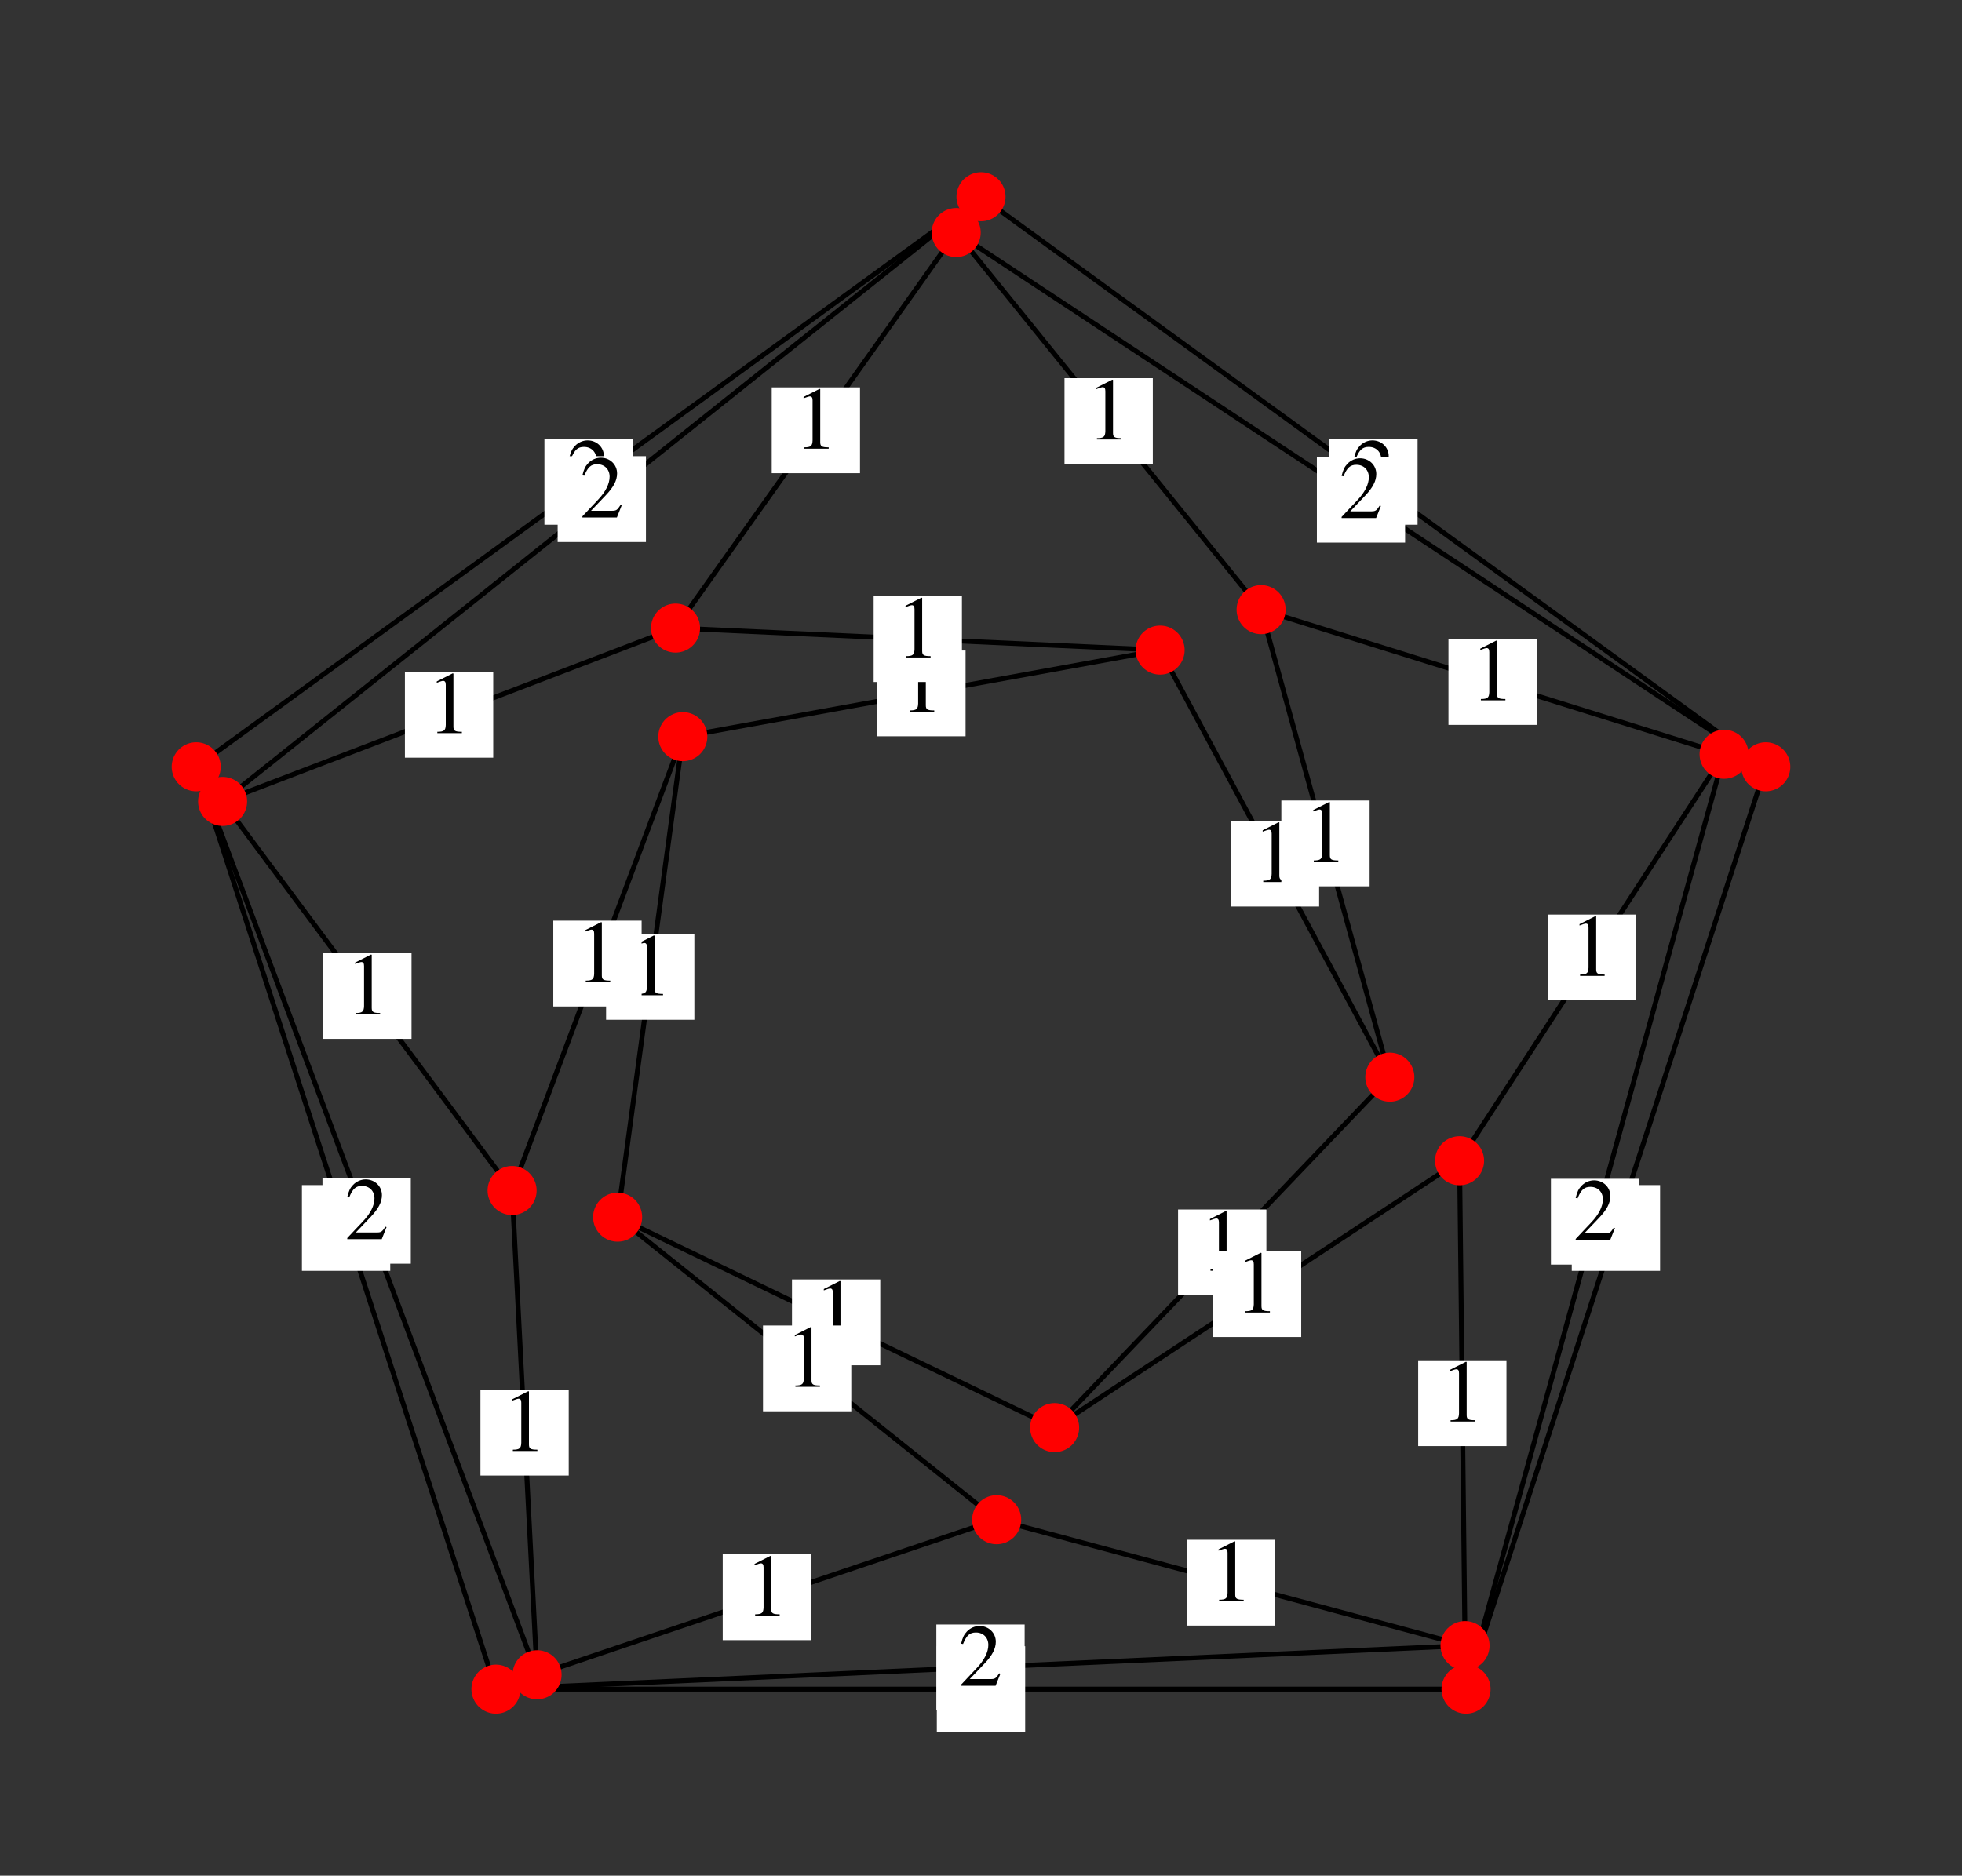 <?xml version="1.0" encoding="UTF-8"?>
<svg xmlns="http://www.w3.org/2000/svg" xmlns:xlink="http://www.w3.org/1999/xlink" width="160" height="153" viewBox="0 0 160 153">
<rect x="0" y="0" width="160" height="153" fill="#333333" stroke="none"/>
<defs>
<g>
<g id="glyph-0-0">
</g>
<g id="glyph-0-1">
<path d="M 3.422 -0.984 L 3.328 -1.016 C 3.062 -0.609 2.984 -0.547 2.641 -0.547 L 0.922 -0.547 L 2.125 -1.812 C 2.766 -2.484 3.047 -3.031 3.047 -3.594 C 3.047 -4.312 2.469 -4.875 1.719 -4.875 C 1.328 -4.875 0.953 -4.703 0.688 -4.422 C 0.453 -4.172 0.344 -3.953 0.219 -3.438 L 0.375 -3.406 C 0.656 -4.109 0.922 -4.344 1.422 -4.344 C 2.031 -4.344 2.438 -3.922 2.438 -3.328 C 2.438 -2.75 2.109 -2.094 1.5 -1.453 L 0.219 -0.094 L 0.219 0 L 3.031 0 Z M 3.422 -0.984 "/>
</g>
<g id="glyph-0-2">
<path d="M 0.844 0 L 2.844 0 L 2.844 -0.109 C 2.281 -0.109 2.156 -0.188 2.156 -0.531 L 2.156 -4.859 L 2.094 -4.875 L 0.797 -4.219 L 0.797 -4.109 C 1.078 -4.219 1.25 -4.266 1.312 -4.266 C 1.469 -4.266 1.531 -4.156 1.531 -3.938 L 1.531 -0.672 C 1.516 -0.219 1.391 -0.109 0.844 -0.109 Z M 0.844 0 "/>
</g>
</g>
<clipPath id="clip-0">
<path clip-rule="nonzero" d="M 76.398 134.281 L 83.602 134.281 L 83.602 141.281 L 76.398 141.281 Z M 76.398 134.281 "/>
</clipPath>
<clipPath id="clip-1">
<path clip-rule="nonzero" d="M 128.176 96.664 L 135.379 96.664 L 135.379 103.664 L 128.176 103.664 Z M 128.176 96.664 "/>
</clipPath>
<clipPath id="clip-2">
<path clip-rule="nonzero" d="M 108.398 35.797 L 115.602 35.797 L 115.602 42.797 L 108.398 42.797 Z M 108.398 35.797 "/>
</clipPath>
<clipPath id="clip-3">
<path clip-rule="nonzero" d="M 44.398 35.797 L 51.602 35.797 L 51.602 42.797 L 44.398 42.797 Z M 44.398 35.797 "/>
</clipPath>
<clipPath id="clip-4">
<path clip-rule="nonzero" d="M 24.621 96.664 L 31.824 96.664 L 31.824 103.664 L 24.621 103.664 Z M 24.621 96.664 "/>
</clipPath>
<clipPath id="clip-5">
<path clip-rule="nonzero" d="M 49.426 76.184 L 56.625 76.184 L 56.625 83.184 L 49.426 83.184 Z M 49.426 76.184 "/>
</clipPath>
<clipPath id="clip-6">
<path clip-rule="nonzero" d="M 64.586 104.363 L 71.785 104.363 L 71.785 111.363 L 64.586 111.363 Z M 64.586 104.363 "/>
</clipPath>
<clipPath id="clip-7">
<path clip-rule="nonzero" d="M 96.07 98.656 L 103.273 98.656 L 103.273 105.656 L 96.07 105.656 Z M 96.07 98.656 "/>
</clipPath>
<clipPath id="clip-8">
<path clip-rule="nonzero" d="M 100.371 66.945 L 107.574 66.945 L 107.574 73.945 L 100.371 73.945 Z M 100.371 66.945 "/>
</clipPath>
<clipPath id="clip-9">
<path clip-rule="nonzero" d="M 71.543 53.059 L 78.742 53.059 L 78.742 60.059 L 71.543 60.059 Z M 71.543 53.059 "/>
</clipPath>
<clipPath id="clip-10">
<path clip-rule="nonzero" d="M 76.359 132.508 L 83.559 132.508 L 83.559 139.508 L 76.359 139.508 Z M 76.359 132.508 "/>
</clipPath>
<clipPath id="clip-11">
<path clip-rule="nonzero" d="M 115.652 110.957 L 122.852 110.957 L 122.852 117.957 L 115.652 117.957 Z M 115.652 110.957 "/>
</clipPath>
<clipPath id="clip-12">
<path clip-rule="nonzero" d="M 126.211 74.602 L 133.41 74.602 L 133.41 81.602 L 126.211 81.602 Z M 126.211 74.602 "/>
</clipPath>
<clipPath id="clip-13">
<path clip-rule="nonzero" d="M 45.477 37.211 L 52.676 37.211 L 52.676 44.211 L 45.477 44.211 Z M 45.477 37.211 "/>
</clipPath>
<clipPath id="clip-14">
<path clip-rule="nonzero" d="M 62.934 31.598 L 70.133 31.598 L 70.133 38.598 L 62.934 38.598 Z M 62.934 31.598 "/>
</clipPath>
<clipPath id="clip-15">
<path clip-rule="nonzero" d="M 33.02 54.801 L 40.223 54.801 L 40.223 61.801 L 33.02 61.801 Z M 33.02 54.801 "/>
</clipPath>
<clipPath id="clip-16">
<path clip-rule="nonzero" d="M 26.355 77.742 L 33.559 77.742 L 33.559 84.742 L 26.355 84.742 Z M 26.355 77.742 "/>
</clipPath>
<clipPath id="clip-17">
<path clip-rule="nonzero" d="M 39.18 113.359 L 46.379 113.359 L 46.379 120.359 L 39.18 120.359 Z M 39.18 113.359 "/>
</clipPath>
<clipPath id="clip-18">
<path clip-rule="nonzero" d="M 58.938 126.785 L 66.137 126.785 L 66.137 133.785 L 58.938 133.785 Z M 58.938 126.785 "/>
</clipPath>
<clipPath id="clip-19">
<path clip-rule="nonzero" d="M 96.777 125.598 L 103.977 125.598 L 103.977 132.598 L 96.777 132.598 Z M 96.777 125.598 "/>
</clipPath>
<clipPath id="clip-20">
<path clip-rule="nonzero" d="M 62.223 108.121 L 69.422 108.121 L 69.422 115.121 L 62.223 115.121 Z M 62.223 108.121 "/>
</clipPath>
<clipPath id="clip-21">
<path clip-rule="nonzero" d="M 98.914 102.062 L 106.113 102.062 L 106.113 109.062 L 98.914 109.062 Z M 98.914 102.062 "/>
</clipPath>
<clipPath id="clip-22">
<path clip-rule="nonzero" d="M 118.121 52.129 L 125.32 52.129 L 125.32 59.129 L 118.121 59.129 Z M 118.121 52.129 "/>
</clipPath>
<clipPath id="clip-23">
<path clip-rule="nonzero" d="M 86.809 30.848 L 94.012 30.848 L 94.012 37.848 L 86.809 37.848 Z M 86.809 30.848 "/>
</clipPath>
<clipPath id="clip-24">
<path clip-rule="nonzero" d="M 71.246 48.629 L 78.445 48.629 L 78.445 55.629 L 71.246 55.629 Z M 71.246 48.629 "/>
</clipPath>
<clipPath id="clip-25">
<path clip-rule="nonzero" d="M 45.121 75.098 L 52.324 75.098 L 52.324 82.098 L 45.121 82.098 Z M 45.121 75.098 "/>
</clipPath>
<clipPath id="clip-26">
<path clip-rule="nonzero" d="M 104.492 65.297 L 111.691 65.297 L 111.691 72.297 L 104.492 72.297 Z M 104.492 65.297 "/>
</clipPath>
<clipPath id="clip-27">
<path clip-rule="nonzero" d="M 126.477 96.152 L 133.676 96.152 L 133.676 103.152 L 126.477 103.152 Z M 126.477 96.152 "/>
</clipPath>
<clipPath id="clip-28">
<path clip-rule="nonzero" d="M 107.391 37.258 L 114.586 37.258 L 114.586 44.258 L 107.391 44.258 Z M 107.391 37.258 "/>
</clipPath>
<clipPath id="clip-29">
<path clip-rule="nonzero" d="M 26.297 96.078 L 33.5 96.078 L 33.5 103.078 L 26.297 103.078 Z M 26.297 96.078 "/>
</clipPath>
</defs>
<path fill="none" stroke-width="4" stroke-linecap="square" stroke-linejoin="miter" stroke="rgb(0%, 0%, 0%)" stroke-opacity="1" stroke-miterlimit="3.25" d="M 404.453 152.188 L 1195.547 152.188 " transform="matrix(0.1, 0, 0, -0.1, 0, 153)"/>
<path fill="none" stroke-width="4" stroke-linecap="square" stroke-linejoin="miter" stroke="rgb(0%, 0%, 0%)" stroke-opacity="1" stroke-miterlimit="3.25" d="M 404.453 152.188 L 160 904.531 " transform="matrix(0.1, 0, 0, -0.1, 0, 153)"/>
<path fill="none" stroke-width="4" stroke-linecap="square" stroke-linejoin="miter" stroke="rgb(0%, 0%, 0%)" stroke-opacity="1" stroke-miterlimit="3.25" d="M 404.453 152.188 L 1194.727 187.695 " transform="matrix(0.1, 0, 0, -0.1, 0, 153)"/>
<path fill="none" stroke-width="4" stroke-linecap="square" stroke-linejoin="miter" stroke="rgb(0%, 0%, 0%)" stroke-opacity="1" stroke-miterlimit="3.25" d="M 1195.547 152.188 L 1440 904.531 " transform="matrix(0.1, 0, 0, -0.1, 0, 153)"/>
<path fill="none" stroke-width="4" stroke-linecap="square" stroke-linejoin="miter" stroke="rgb(0%, 0%, 0%)" stroke-opacity="1" stroke-miterlimit="3.25" d="M 1195.547 152.188 L 1405.977 914.766 " transform="matrix(0.1, 0, 0, -0.1, 0, 153)"/>
<path fill="none" stroke-width="4" stroke-linecap="square" stroke-linejoin="miter" stroke="rgb(0%, 0%, 0%)" stroke-opacity="1" stroke-miterlimit="3.25" d="M 1440 904.531 L 800 1369.531 " transform="matrix(0.1, 0, 0, -0.1, 0, 153)"/>
<path fill="none" stroke-width="4" stroke-linecap="square" stroke-linejoin="miter" stroke="rgb(0%, 0%, 0%)" stroke-opacity="1" stroke-miterlimit="3.25" d="M 1440 904.531 L 779.766 1340.312 " transform="matrix(0.1, 0, 0, -0.1, 0, 153)"/>
<path fill="none" stroke-width="4" stroke-linecap="square" stroke-linejoin="miter" stroke="rgb(0%, 0%, 0%)" stroke-opacity="1" stroke-miterlimit="3.25" d="M 800 1369.531 L 160 904.531 " transform="matrix(0.1, 0, 0, -0.1, 0, 153)"/>
<path fill="none" stroke-width="4" stroke-linecap="square" stroke-linejoin="miter" stroke="rgb(0%, 0%, 0%)" stroke-opacity="1" stroke-miterlimit="3.25" d="M 800 1369.531 L 181.523 876.289 " transform="matrix(0.1, 0, 0, -0.1, 0, 153)"/>
<path fill="none" stroke-width="4" stroke-linecap="square" stroke-linejoin="miter" stroke="rgb(0%, 0%, 0%)" stroke-opacity="1" stroke-miterlimit="3.25" d="M 160 904.531 L 437.969 163.906 " transform="matrix(0.1, 0, 0, -0.1, 0, 153)"/>
<path fill="none" stroke-width="4" stroke-linecap="square" stroke-linejoin="miter" stroke="rgb(0%, 0%, 0%)" stroke-opacity="1" stroke-miterlimit="3.25" d="M 437.969 163.906 L 417.617 558.906 " transform="matrix(0.1, 0, 0, -0.1, 0, 153)"/>
<path fill="none" stroke-width="4" stroke-linecap="square" stroke-linejoin="miter" stroke="rgb(0%, 0%, 0%)" stroke-opacity="1" stroke-miterlimit="3.25" d="M 437.969 163.906 L 812.773 290.391 " transform="matrix(0.1, 0, 0, -0.1, 0, 153)"/>
<path fill="none" stroke-width="4" stroke-linecap="square" stroke-linejoin="miter" stroke="rgb(0%, 0%, 0%)" stroke-opacity="1" stroke-miterlimit="3.25" d="M 1194.727 187.695 L 812.773 290.391 " transform="matrix(0.1, 0, 0, -0.1, 0, 153)"/>
<path fill="none" stroke-width="4" stroke-linecap="square" stroke-linejoin="miter" stroke="rgb(0%, 0%, 0%)" stroke-opacity="1" stroke-miterlimit="3.25" d="M 1194.727 187.695 L 1190.273 583.203 " transform="matrix(0.1, 0, 0, -0.1, 0, 153)"/>
<path fill="none" stroke-width="4" stroke-linecap="square" stroke-linejoin="miter" stroke="rgb(0%, 0%, 0%)" stroke-opacity="1" stroke-miterlimit="3.25" d="M 1405.977 914.766 L 1190.273 583.203 " transform="matrix(0.1, 0, 0, -0.1, 0, 153)"/>
<path fill="none" stroke-width="4" stroke-linecap="square" stroke-linejoin="miter" stroke="rgb(0%, 0%, 0%)" stroke-opacity="1" stroke-miterlimit="3.25" d="M 1405.977 914.766 L 1028.438 1032.734 " transform="matrix(0.1, 0, 0, -0.1, 0, 153)"/>
<path fill="none" stroke-width="4" stroke-linecap="square" stroke-linejoin="miter" stroke="rgb(0%, 0%, 0%)" stroke-opacity="1" stroke-miterlimit="3.25" d="M 779.766 1340.312 L 1028.438 1032.734 " transform="matrix(0.1, 0, 0, -0.1, 0, 153)"/>
<path fill="none" stroke-width="4" stroke-linecap="square" stroke-linejoin="miter" stroke="rgb(0%, 0%, 0%)" stroke-opacity="1" stroke-miterlimit="3.25" d="M 779.766 1340.312 L 550.898 1017.695 " transform="matrix(0.1, 0, 0, -0.1, 0, 153)"/>
<path fill="none" stroke-width="4" stroke-linecap="square" stroke-linejoin="miter" stroke="rgb(0%, 0%, 0%)" stroke-opacity="1" stroke-miterlimit="3.25" d="M 181.523 876.289 L 417.617 558.906 " transform="matrix(0.1, 0, 0, -0.1, 0, 153)"/>
<path fill="none" stroke-width="4" stroke-linecap="square" stroke-linejoin="miter" stroke="rgb(0%, 0%, 0%)" stroke-opacity="1" stroke-miterlimit="3.25" d="M 181.523 876.289 L 550.898 1017.695 " transform="matrix(0.1, 0, 0, -0.1, 0, 153)"/>
<path fill="none" stroke-width="4" stroke-linecap="square" stroke-linejoin="miter" stroke="rgb(0%, 0%, 0%)" stroke-opacity="1" stroke-miterlimit="3.25" d="M 417.617 558.906 L 556.836 929.141 " transform="matrix(0.1, 0, 0, -0.1, 0, 153)"/>
<path fill="none" stroke-width="4" stroke-linecap="square" stroke-linejoin="miter" stroke="rgb(0%, 0%, 0%)" stroke-opacity="1" stroke-miterlimit="3.25" d="M 812.773 290.391 L 503.672 537.188 " transform="matrix(0.1, 0, 0, -0.1, 0, 153)"/>
<path fill="none" stroke-width="4" stroke-linecap="square" stroke-linejoin="miter" stroke="rgb(0%, 0%, 0%)" stroke-opacity="1" stroke-miterlimit="3.25" d="M 1190.273 583.203 L 860.039 365.508 " transform="matrix(0.1, 0, 0, -0.1, 0, 153)"/>
<path fill="none" stroke-width="4" stroke-linecap="square" stroke-linejoin="miter" stroke="rgb(0%, 0%, 0%)" stroke-opacity="1" stroke-miterlimit="3.25" d="M 1028.438 1032.734 L 1133.398 651.367 " transform="matrix(0.1, 0, 0, -0.1, 0, 153)"/>
<path fill="none" stroke-width="4" stroke-linecap="square" stroke-linejoin="miter" stroke="rgb(0%, 0%, 0%)" stroke-opacity="1" stroke-miterlimit="3.25" d="M 550.898 1017.695 L 946.055 999.727 " transform="matrix(0.1, 0, 0, -0.1, 0, 153)"/>
<path fill="none" stroke-width="4" stroke-linecap="square" stroke-linejoin="miter" stroke="rgb(0%, 0%, 0%)" stroke-opacity="1" stroke-miterlimit="3.25" d="M 556.836 929.141 L 503.672 537.188 " transform="matrix(0.1, 0, 0, -0.1, 0, 153)"/>
<path fill="none" stroke-width="4" stroke-linecap="square" stroke-linejoin="miter" stroke="rgb(0%, 0%, 0%)" stroke-opacity="1" stroke-miterlimit="3.25" d="M 556.836 929.141 L 946.055 999.727 " transform="matrix(0.1, 0, 0, -0.1, 0, 153)"/>
<path fill="none" stroke-width="4" stroke-linecap="square" stroke-linejoin="miter" stroke="rgb(0%, 0%, 0%)" stroke-opacity="1" stroke-miterlimit="3.25" d="M 503.672 537.188 L 860.039 365.508 " transform="matrix(0.1, 0, 0, -0.1, 0, 153)"/>
<path fill="none" stroke-width="4" stroke-linecap="square" stroke-linejoin="miter" stroke="rgb(0%, 0%, 0%)" stroke-opacity="1" stroke-miterlimit="3.25" d="M 860.039 365.508 L 1133.398 651.367 " transform="matrix(0.1, 0, 0, -0.1, 0, 153)"/>
<path fill="none" stroke-width="4" stroke-linecap="square" stroke-linejoin="miter" stroke="rgb(0%, 0%, 0%)" stroke-opacity="1" stroke-miterlimit="3.25" d="M 1133.398 651.367 L 946.055 999.727 " transform="matrix(0.1, 0, 0, -0.1, 0, 153)"/>
<path fill="none" stroke-width="40" stroke-linecap="round" stroke-linejoin="miter" stroke="rgb(100%, 0%, 0%)" stroke-opacity="1" stroke-miterlimit="3.25" d="M 404.453 152.188 L 404.453 152.188 " transform="matrix(0.1, 0, 0, -0.1, 0, 153)"/>
<path fill="none" stroke-width="40" stroke-linecap="round" stroke-linejoin="miter" stroke="rgb(100%, 0%, 0%)" stroke-opacity="1" stroke-miterlimit="3.25" d="M 1195.547 152.188 L 1195.547 152.188 " transform="matrix(0.1, 0, 0, -0.1, 0, 153)"/>
<path fill="none" stroke-width="40" stroke-linecap="round" stroke-linejoin="miter" stroke="rgb(100%, 0%, 0%)" stroke-opacity="1" stroke-miterlimit="3.25" d="M 1440 904.531 L 1440 904.531 " transform="matrix(0.1, 0, 0, -0.1, 0, 153)"/>
<path fill="none" stroke-width="40" stroke-linecap="round" stroke-linejoin="miter" stroke="rgb(100%, 0%, 0%)" stroke-opacity="1" stroke-miterlimit="3.25" d="M 800 1369.531 L 800 1369.531 " transform="matrix(0.1, 0, 0, -0.1, 0, 153)"/>
<path fill="none" stroke-width="40" stroke-linecap="round" stroke-linejoin="miter" stroke="rgb(100%, 0%, 0%)" stroke-opacity="1" stroke-miterlimit="3.25" d="M 160 904.531 L 160 904.531 " transform="matrix(0.1, 0, 0, -0.1, 0, 153)"/>
<path fill="none" stroke-width="40" stroke-linecap="round" stroke-linejoin="miter" stroke="rgb(100%, 0%, 0%)" stroke-opacity="1" stroke-miterlimit="3.25" d="M 437.969 163.906 L 437.969 163.906 " transform="matrix(0.1, 0, 0, -0.1, 0, 153)"/>
<path fill="none" stroke-width="40" stroke-linecap="round" stroke-linejoin="miter" stroke="rgb(100%, 0%, 0%)" stroke-opacity="1" stroke-miterlimit="3.25" d="M 1194.727 187.695 L 1194.727 187.695 " transform="matrix(0.1, 0, 0, -0.1, 0, 153)"/>
<path fill="none" stroke-width="40" stroke-linecap="round" stroke-linejoin="miter" stroke="rgb(100%, 0%, 0%)" stroke-opacity="1" stroke-miterlimit="3.25" d="M 1405.977 914.766 L 1405.977 914.766 " transform="matrix(0.1, 0, 0, -0.1, 0, 153)"/>
<path fill="none" stroke-width="40" stroke-linecap="round" stroke-linejoin="miter" stroke="rgb(100%, 0%, 0%)" stroke-opacity="1" stroke-miterlimit="3.25" d="M 779.766 1340.312 L 779.766 1340.312 " transform="matrix(0.1, 0, 0, -0.1, 0, 153)"/>
<path fill="none" stroke-width="40" stroke-linecap="round" stroke-linejoin="miter" stroke="rgb(100%, 0%, 0%)" stroke-opacity="1" stroke-miterlimit="3.25" d="M 181.523 876.289 L 181.523 876.289 " transform="matrix(0.1, 0, 0, -0.1, 0, 153)"/>
<path fill="none" stroke-width="40" stroke-linecap="round" stroke-linejoin="miter" stroke="rgb(100%, 0%, 0%)" stroke-opacity="1" stroke-miterlimit="3.25" d="M 417.617 558.906 L 417.617 558.906 " transform="matrix(0.1, 0, 0, -0.1, 0, 153)"/>
<path fill="none" stroke-width="40" stroke-linecap="round" stroke-linejoin="miter" stroke="rgb(100%, 0%, 0%)" stroke-opacity="1" stroke-miterlimit="3.25" d="M 812.773 290.391 L 812.773 290.391 " transform="matrix(0.1, 0, 0, -0.1, 0, 153)"/>
<path fill="none" stroke-width="40" stroke-linecap="round" stroke-linejoin="miter" stroke="rgb(100%, 0%, 0%)" stroke-opacity="1" stroke-miterlimit="3.25" d="M 1190.273 583.203 L 1190.273 583.203 " transform="matrix(0.1, 0, 0, -0.1, 0, 153)"/>
<path fill="none" stroke-width="40" stroke-linecap="round" stroke-linejoin="miter" stroke="rgb(100%, 0%, 0%)" stroke-opacity="1" stroke-miterlimit="3.25" d="M 1028.438 1032.734 L 1028.438 1032.734 " transform="matrix(0.1, 0, 0, -0.1, 0, 153)"/>
<path fill="none" stroke-width="40" stroke-linecap="round" stroke-linejoin="miter" stroke="rgb(100%, 0%, 0%)" stroke-opacity="1" stroke-miterlimit="3.25" d="M 550.898 1017.695 L 550.898 1017.695 " transform="matrix(0.1, 0, 0, -0.1, 0, 153)"/>
<path fill="none" stroke-width="40" stroke-linecap="round" stroke-linejoin="miter" stroke="rgb(100%, 0%, 0%)" stroke-opacity="1" stroke-miterlimit="3.25" d="M 556.836 929.141 L 556.836 929.141 " transform="matrix(0.1, 0, 0, -0.1, 0, 153)"/>
<path fill="none" stroke-width="40" stroke-linecap="round" stroke-linejoin="miter" stroke="rgb(100%, 0%, 0%)" stroke-opacity="1" stroke-miterlimit="3.25" d="M 503.672 537.188 L 503.672 537.188 " transform="matrix(0.1, 0, 0, -0.1, 0, 153)"/>
<path fill="none" stroke-width="40" stroke-linecap="round" stroke-linejoin="miter" stroke="rgb(100%, 0%, 0%)" stroke-opacity="1" stroke-miterlimit="3.25" d="M 860.039 365.508 L 860.039 365.508 " transform="matrix(0.1, 0, 0, -0.1, 0, 153)"/>
<path fill="none" stroke-width="40" stroke-linecap="round" stroke-linejoin="miter" stroke="rgb(100%, 0%, 0%)" stroke-opacity="1" stroke-miterlimit="3.25" d="M 1133.398 651.367 L 1133.398 651.367 " transform="matrix(0.1, 0, 0, -0.1, 0, 153)"/>
<path fill="none" stroke-width="40" stroke-linecap="round" stroke-linejoin="miter" stroke="rgb(100%, 0%, 0%)" stroke-opacity="1" stroke-miterlimit="3.25" d="M 946.055 999.727 L 946.055 999.727 " transform="matrix(0.1, 0, 0, -0.1, 0, 153)"/>
<g clip-path="url(#clip-0)">
<path fill-rule="nonzero" fill="rgb(100%, 100%, 100%)" fill-opacity="1" d="M 76.398 141.281 L 83.602 141.281 L 83.602 134.281 L 76.398 134.281 Z M 76.398 141.281 "/>
</g>
<g fill="rgb(0%, 0%, 0%)" fill-opacity="1">
<use xlink:href="#glyph-0-1" x="78.2" y="139.283"/>
</g>
<g clip-path="url(#clip-1)">
<path fill-rule="nonzero" fill="rgb(100%, 100%, 100%)" fill-opacity="1" d="M 128.176 103.664 L 135.379 103.664 L 135.379 96.664 L 128.176 96.664 Z M 128.176 103.664 "/>
</g>
<g fill="rgb(0%, 0%, 0%)" fill-opacity="1">
<use xlink:href="#glyph-0-1" x="129.977" y="101.665"/>
</g>
<g clip-path="url(#clip-2)">
<path fill-rule="nonzero" fill="rgb(100%, 100%, 100%)" fill-opacity="1" d="M 108.398 42.797 L 115.602 42.797 L 115.602 35.797 L 108.398 35.797 Z M 108.398 42.797 "/>
</g>
<g fill="rgb(0%, 0%, 0%)" fill-opacity="1">
<use xlink:href="#glyph-0-1" x="110.2" y="40.797"/>
</g>
<g clip-path="url(#clip-3)">
<path fill-rule="nonzero" fill="rgb(100%, 100%, 100%)" fill-opacity="1" d="M 44.398 42.797 L 51.602 42.797 L 51.602 35.797 L 44.398 35.797 Z M 44.398 42.797 "/>
</g>
<g fill="rgb(0%, 0%, 0%)" fill-opacity="1">
<use xlink:href="#glyph-0-1" x="46.2" y="40.797"/>
</g>
<g clip-path="url(#clip-4)">
<path fill-rule="nonzero" fill="rgb(100%, 100%, 100%)" fill-opacity="1" d="M 24.621 103.664 L 31.824 103.664 L 31.824 96.664 L 24.621 96.664 Z M 24.621 103.664 "/>
</g>
<g fill="rgb(0%, 0%, 0%)" fill-opacity="1">
<use xlink:href="#glyph-0-1" x="26.423" y="101.665"/>
</g>
<g clip-path="url(#clip-5)">
<path fill-rule="nonzero" fill="rgb(100%, 100%, 100%)" fill-opacity="1" d="M 49.426 83.184 L 56.625 83.184 L 56.625 76.184 L 49.426 76.184 Z M 49.426 83.184 "/>
</g>
<g fill="rgb(0%, 0%, 0%)" fill-opacity="1">
<use xlink:href="#glyph-0-2" x="51.226" y="81.183"/>
</g>
<g clip-path="url(#clip-6)">
<path fill-rule="nonzero" fill="rgb(100%, 100%, 100%)" fill-opacity="1" d="M 64.586 111.363 L 71.785 111.363 L 71.785 104.363 L 64.586 104.363 Z M 64.586 111.363 "/>
</g>
<g fill="rgb(0%, 0%, 0%)" fill-opacity="1">
<use xlink:href="#glyph-0-2" x="66.385" y="109.365"/>
</g>
<g clip-path="url(#clip-7)">
<path fill-rule="nonzero" fill="rgb(100%, 100%, 100%)" fill-opacity="1" d="M 96.07 105.656 L 103.273 105.656 L 103.273 98.656 L 96.07 98.656 Z M 96.07 105.656 "/>
</g>
<g fill="rgb(0%, 0%, 0%)" fill-opacity="1">
<use xlink:href="#glyph-0-2" x="97.872" y="103.656"/>
</g>
<g clip-path="url(#clip-8)">
<path fill-rule="nonzero" fill="rgb(100%, 100%, 100%)" fill-opacity="1" d="M 100.371 73.945 L 107.574 73.945 L 107.574 66.945 L 100.371 66.945 Z M 100.371 73.945 "/>
</g>
<g fill="rgb(0%, 0%, 0%)" fill-opacity="1">
<use xlink:href="#glyph-0-2" x="102.173" y="71.947"/>
</g>
<g clip-path="url(#clip-9)">
<path fill-rule="nonzero" fill="rgb(100%, 100%, 100%)" fill-opacity="1" d="M 71.543 60.059 L 78.742 60.059 L 78.742 53.059 L 71.543 53.059 Z M 71.543 60.059 "/>
</g>
<g fill="rgb(0%, 0%, 0%)" fill-opacity="1">
<use xlink:href="#glyph-0-2" x="73.344" y="58.057"/>
</g>
<g clip-path="url(#clip-10)">
<path fill-rule="nonzero" fill="rgb(100%, 100%, 100%)" fill-opacity="1" d="M 76.359 139.508 L 83.559 139.508 L 83.559 132.508 L 76.359 132.508 Z M 76.359 139.508 "/>
</g>
<g fill="rgb(0%, 0%, 0%)" fill-opacity="1">
<use xlink:href="#glyph-0-1" x="78.16" y="137.507"/>
</g>
<g clip-path="url(#clip-11)">
<path fill-rule="nonzero" fill="rgb(100%, 100%, 100%)" fill-opacity="1" d="M 115.652 117.957 L 122.852 117.957 L 122.852 110.957 L 115.652 110.957 Z M 115.652 117.957 "/>
</g>
<g fill="rgb(0%, 0%, 0%)" fill-opacity="1">
<use xlink:href="#glyph-0-2" x="117.451" y="115.956"/>
</g>
<g clip-path="url(#clip-12)">
<path fill-rule="nonzero" fill="rgb(100%, 100%, 100%)" fill-opacity="1" d="M 126.211 81.602 L 133.41 81.602 L 133.41 74.602 L 126.211 74.602 Z M 126.211 81.602 "/>
</g>
<g fill="rgb(0%, 0%, 0%)" fill-opacity="1">
<use xlink:href="#glyph-0-2" x="128.012" y="79.602"/>
</g>
<g clip-path="url(#clip-13)">
<path fill-rule="nonzero" fill="rgb(100%, 100%, 100%)" fill-opacity="1" d="M 45.477 44.211 L 52.676 44.211 L 52.676 37.211 L 45.477 37.211 Z M 45.477 44.211 "/>
</g>
<g fill="rgb(0%, 0%, 0%)" fill-opacity="1">
<use xlink:href="#glyph-0-1" x="47.276" y="42.21"/>
</g>
<g clip-path="url(#clip-14)">
<path fill-rule="nonzero" fill="rgb(100%, 100%, 100%)" fill-opacity="1" d="M 62.934 38.598 L 70.133 38.598 L 70.133 31.598 L 62.934 31.598 Z M 62.934 38.598 "/>
</g>
<g fill="rgb(0%, 0%, 0%)" fill-opacity="1">
<use xlink:href="#glyph-0-2" x="64.734" y="36.598"/>
</g>
<g clip-path="url(#clip-15)">
<path fill-rule="nonzero" fill="rgb(100%, 100%, 100%)" fill-opacity="1" d="M 33.02 61.801 L 40.223 61.801 L 40.223 54.801 L 33.02 54.801 Z M 33.02 61.801 "/>
</g>
<g fill="rgb(0%, 0%, 0%)" fill-opacity="1">
<use xlink:href="#glyph-0-2" x="34.821" y="59.801"/>
</g>
<g clip-path="url(#clip-16)">
<path fill-rule="nonzero" fill="rgb(100%, 100%, 100%)" fill-opacity="1" d="M 26.355 84.742 L 33.559 84.742 L 33.559 77.742 L 26.355 77.742 Z M 26.355 84.742 "/>
</g>
<g fill="rgb(0%, 0%, 0%)" fill-opacity="1">
<use xlink:href="#glyph-0-2" x="28.157" y="82.741"/>
</g>
<g clip-path="url(#clip-17)">
<path fill-rule="nonzero" fill="rgb(100%, 100%, 100%)" fill-opacity="1" d="M 39.18 120.359 L 46.379 120.359 L 46.379 113.359 L 39.18 113.359 Z M 39.18 120.359 "/>
</g>
<g fill="rgb(0%, 0%, 0%)" fill-opacity="1">
<use xlink:href="#glyph-0-2" x="40.98" y="118.359"/>
</g>
<g clip-path="url(#clip-18)">
<path fill-rule="nonzero" fill="rgb(100%, 100%, 100%)" fill-opacity="1" d="M 58.938 133.785 L 66.137 133.785 L 66.137 126.785 L 58.938 126.785 Z M 58.938 133.785 "/>
</g>
<g fill="rgb(0%, 0%, 0%)" fill-opacity="1">
<use xlink:href="#glyph-0-2" x="60.738" y="131.786"/>
</g>
<g clip-path="url(#clip-19)">
<path fill-rule="nonzero" fill="rgb(100%, 100%, 100%)" fill-opacity="1" d="M 96.777 132.598 L 103.977 132.598 L 103.977 125.598 L 96.777 125.598 Z M 96.777 132.598 "/>
</g>
<g fill="rgb(0%, 0%, 0%)" fill-opacity="1">
<use xlink:href="#glyph-0-2" x="98.576" y="130.597"/>
</g>
<g clip-path="url(#clip-20)">
<path fill-rule="nonzero" fill="rgb(100%, 100%, 100%)" fill-opacity="1" d="M 62.223 115.121 L 69.422 115.121 L 69.422 108.121 L 62.223 108.121 Z M 62.223 115.121 "/>
</g>
<g fill="rgb(0%, 0%, 0%)" fill-opacity="1">
<use xlink:href="#glyph-0-2" x="64.022" y="113.121"/>
</g>
<g clip-path="url(#clip-21)">
<path fill-rule="nonzero" fill="rgb(100%, 100%, 100%)" fill-opacity="1" d="M 98.914 109.062 L 106.113 109.062 L 106.113 102.062 L 98.914 102.062 Z M 98.914 109.062 "/>
</g>
<g fill="rgb(0%, 0%, 0%)" fill-opacity="1">
<use xlink:href="#glyph-0-2" x="100.715" y="107.064"/>
</g>
<g clip-path="url(#clip-22)">
<path fill-rule="nonzero" fill="rgb(100%, 100%, 100%)" fill-opacity="1" d="M 118.121 59.129 L 125.32 59.129 L 125.32 52.129 L 118.121 52.129 Z M 118.121 59.129 "/>
</g>
<g fill="rgb(0%, 0%, 0%)" fill-opacity="1">
<use xlink:href="#glyph-0-2" x="119.921" y="57.127"/>
</g>
<g clip-path="url(#clip-23)">
<path fill-rule="nonzero" fill="rgb(100%, 100%, 100%)" fill-opacity="1" d="M 86.809 37.848 L 94.012 37.848 L 94.012 30.848 L 86.809 30.848 Z M 86.809 37.848 "/>
</g>
<g fill="rgb(0%, 0%, 0%)" fill-opacity="1">
<use xlink:href="#glyph-0-2" x="88.61" y="35.848"/>
</g>
<g clip-path="url(#clip-24)">
<path fill-rule="nonzero" fill="rgb(100%, 100%, 100%)" fill-opacity="1" d="M 71.246 55.629 L 78.445 55.629 L 78.445 48.629 L 71.246 48.629 Z M 71.246 55.629 "/>
</g>
<g fill="rgb(0%, 0%, 0%)" fill-opacity="1">
<use xlink:href="#glyph-0-2" x="73.047" y="53.629"/>
</g>
<g clip-path="url(#clip-25)">
<path fill-rule="nonzero" fill="rgb(100%, 100%, 100%)" fill-opacity="1" d="M 45.121 82.098 L 52.324 82.098 L 52.324 75.098 L 45.121 75.098 Z M 45.121 82.098 "/>
</g>
<g fill="rgb(0%, 0%, 0%)" fill-opacity="1">
<use xlink:href="#glyph-0-2" x="46.923" y="80.097"/>
</g>
<g clip-path="url(#clip-26)">
<path fill-rule="nonzero" fill="rgb(100%, 100%, 100%)" fill-opacity="1" d="M 104.492 72.297 L 111.691 72.297 L 111.691 65.297 L 104.492 65.297 Z M 104.492 72.297 "/>
</g>
<g fill="rgb(0%, 0%, 0%)" fill-opacity="1">
<use xlink:href="#glyph-0-2" x="106.293" y="70.296"/>
</g>
<g clip-path="url(#clip-27)">
<path fill-rule="nonzero" fill="rgb(100%, 100%, 100%)" fill-opacity="1" d="M 126.477 103.152 L 133.676 103.152 L 133.676 96.152 L 126.477 96.152 Z M 126.477 103.152 "/>
</g>
<g fill="rgb(0%, 0%, 0%)" fill-opacity="1">
<use xlink:href="#glyph-0-1" x="128.276" y="101.154"/>
</g>
<g clip-path="url(#clip-28)">
<path fill-rule="nonzero" fill="rgb(100%, 100%, 100%)" fill-opacity="1" d="M 107.391 44.258 L 114.59 44.258 L 114.59 37.258 L 107.391 37.258 Z M 107.391 44.258 "/>
</g>
<g fill="rgb(0%, 0%, 0%)" fill-opacity="1">
<use xlink:href="#glyph-0-1" x="109.189" y="42.257"/>
</g>
<g clip-path="url(#clip-29)">
<path fill-rule="nonzero" fill="rgb(100%, 100%, 100%)" fill-opacity="1" d="M 26.297 103.078 L 33.5 103.078 L 33.5 96.078 L 26.297 96.078 Z M 26.297 103.078 "/>
</g>
<g fill="rgb(0%, 0%, 0%)" fill-opacity="1">
<use xlink:href="#glyph-0-1" x="28.099" y="101.078"/>
</g>
</svg>

